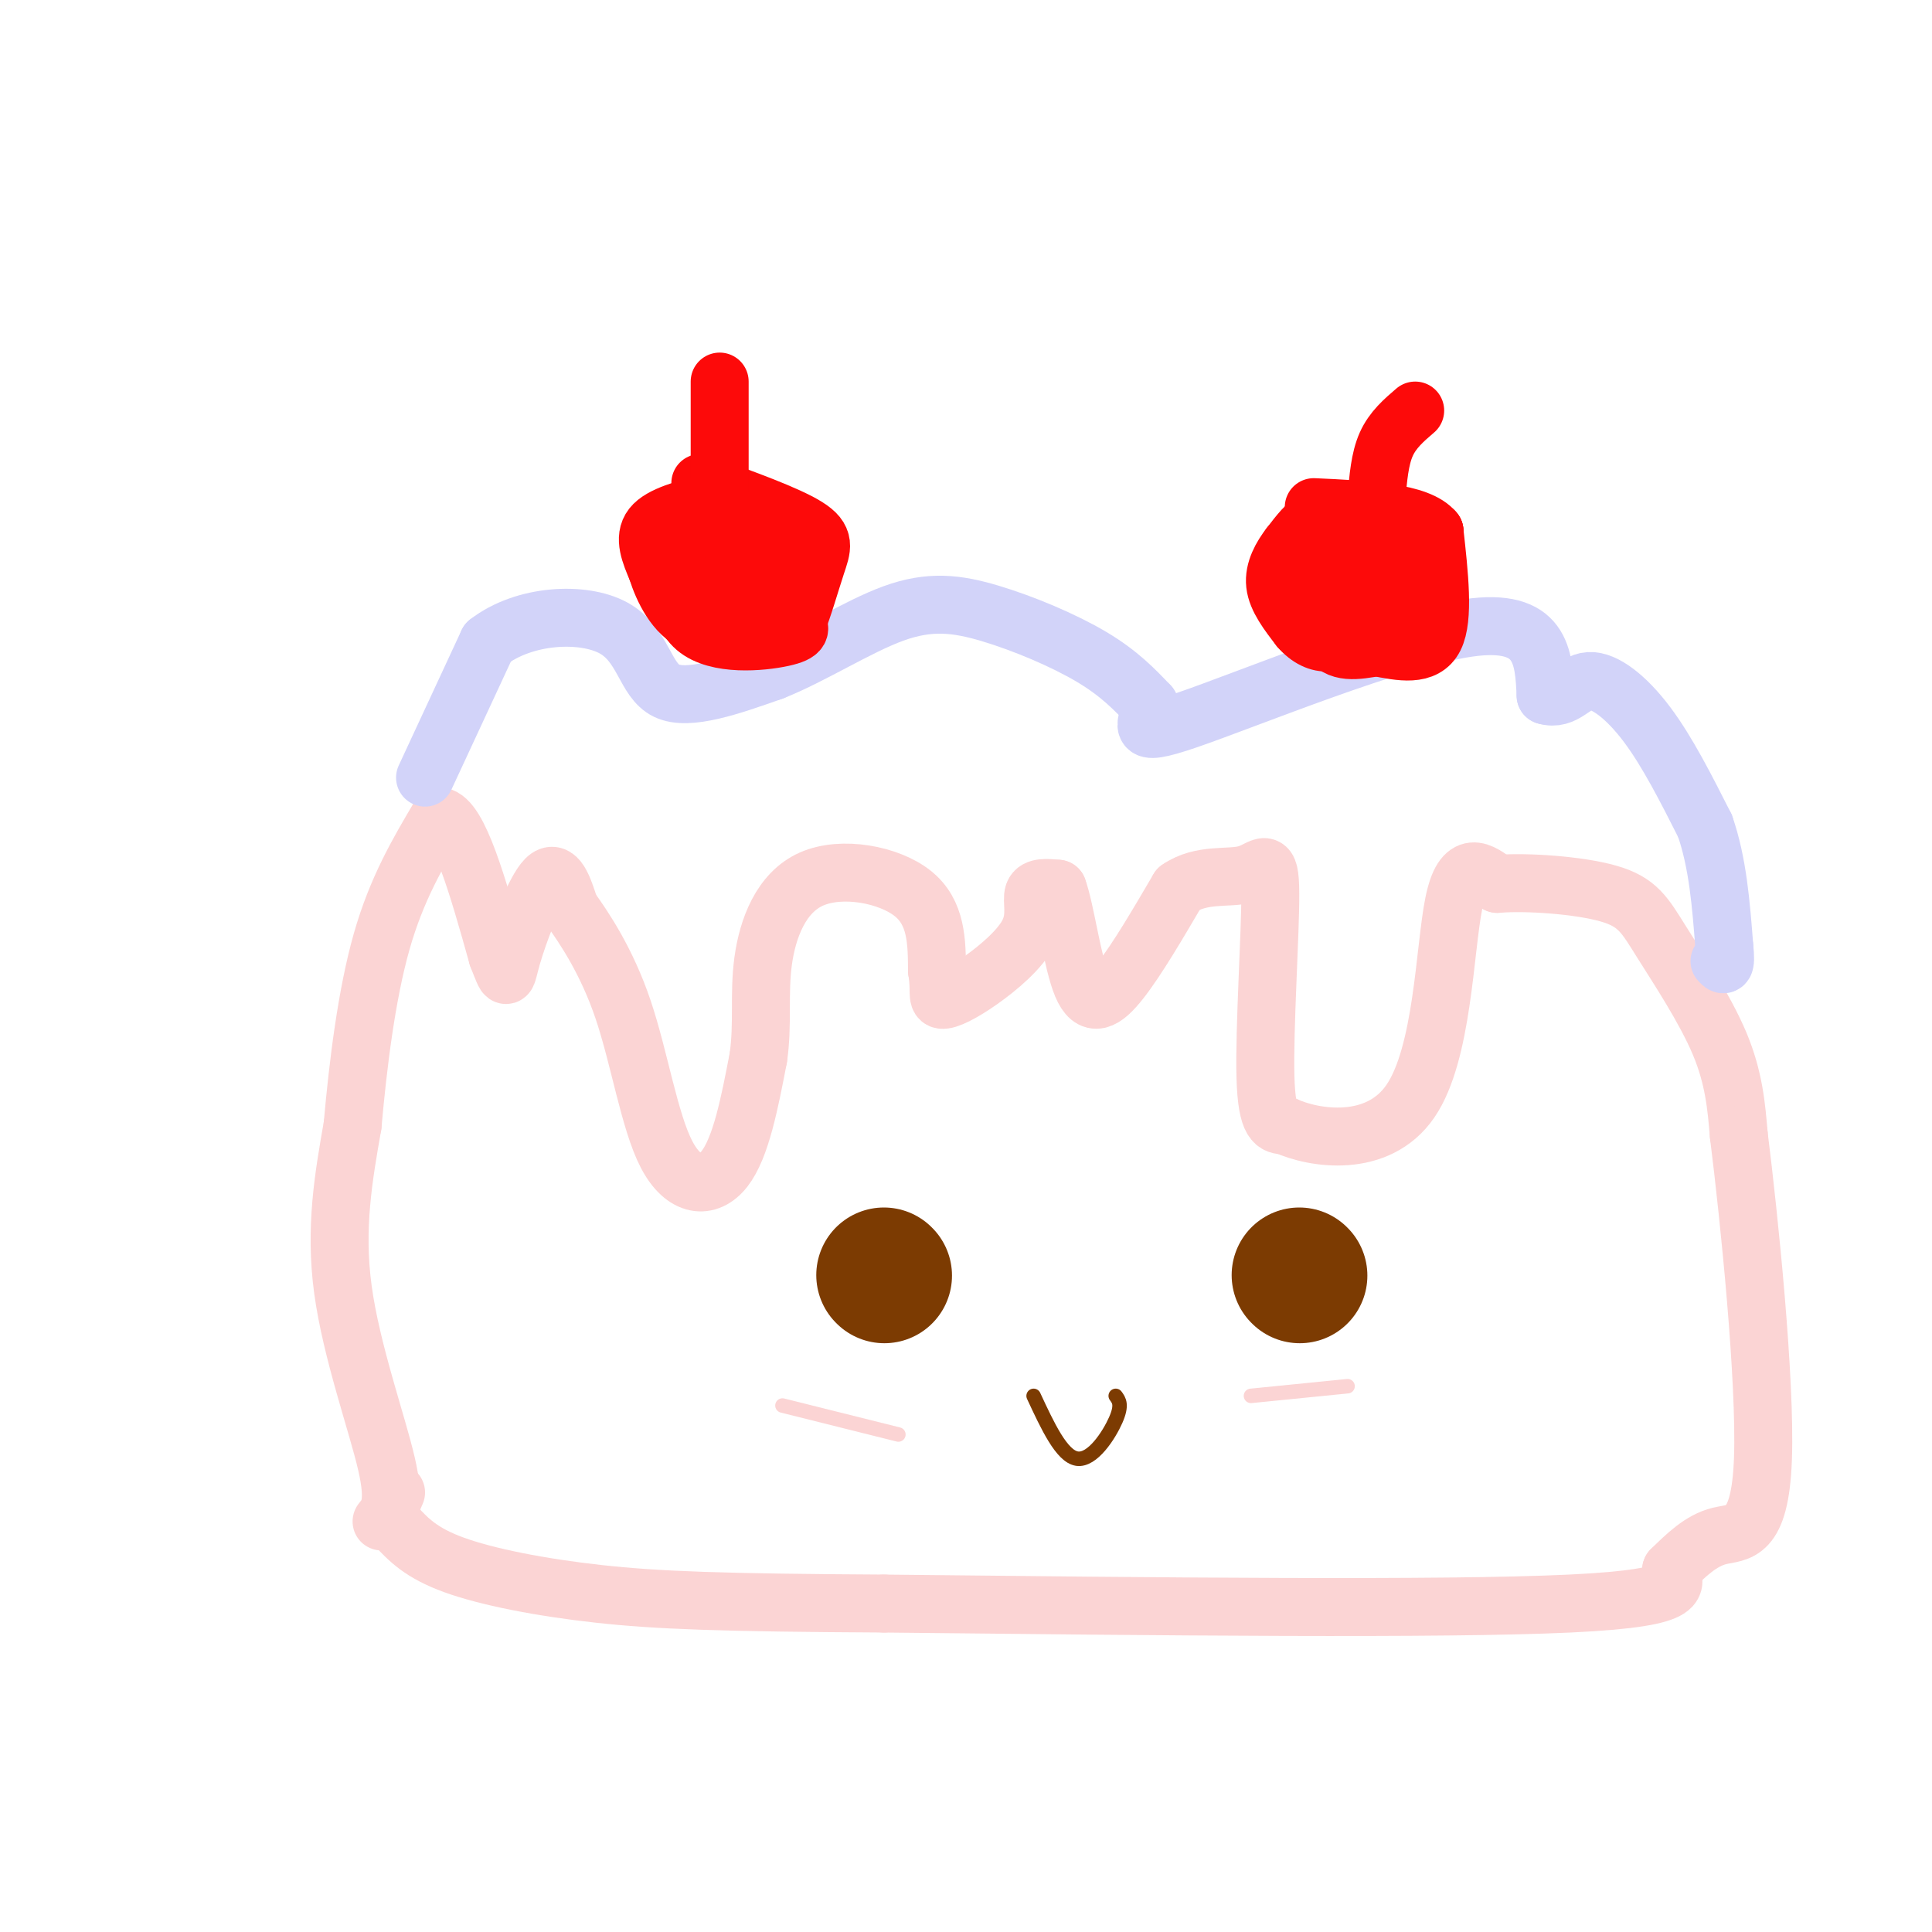 <svg viewBox='0 0 400 400' version='1.1' xmlns='http://www.w3.org/2000/svg' xmlns:xlink='http://www.w3.org/1999/xlink'><g fill='none' stroke='rgb(251,212,212)' stroke-width='12' stroke-linecap='round' stroke-linejoin='round'><path d='M79,315c1.467,-1.822 2.933,-3.644 1,-12c-1.933,-8.356 -7.267,-23.244 -9,-36c-1.733,-12.756 0.133,-23.378 2,-34'/><path d='M73,233c1.111,-12.578 2.889,-27.022 6,-38c3.111,-10.978 7.556,-18.489 12,-26'/><path d='M91,169c4.000,0.500 8.000,14.750 12,29'/><path d='M103,198c2.179,5.512 1.625,4.792 3,0c1.375,-4.792 4.679,-13.655 7,-16c2.321,-2.345 3.661,1.827 5,6'/><path d='M118,188c2.888,3.987 7.609,10.955 11,21c3.391,10.045 5.451,23.166 9,30c3.549,6.834 8.585,7.381 12,3c3.415,-4.381 5.207,-13.691 7,-23'/><path d='M157,219c1.022,-7.061 0.078,-13.212 1,-20c0.922,-6.788 3.710,-14.212 10,-17c6.290,-2.788 16.083,-0.939 21,3c4.917,3.939 4.959,9.970 5,16'/><path d='M194,201c0.677,3.948 -0.131,5.818 1,6c1.131,0.182 4.200,-1.322 8,-4c3.800,-2.678 8.331,-6.529 10,-10c1.669,-3.471 0.477,-6.563 1,-8c0.523,-1.437 2.762,-1.218 5,-1'/><path d='M219,184c1.571,4.202 3.000,15.208 5,20c2.000,4.792 4.571,3.369 8,-1c3.429,-4.369 7.714,-11.685 12,-19'/><path d='M244,184c4.695,-3.287 10.434,-2.005 14,-3c3.566,-0.995 4.960,-4.268 5,4c0.040,8.268 -1.274,28.077 -1,38c0.274,9.923 2.137,9.962 4,10'/><path d='M266,233c6.071,2.810 19.250,4.833 26,-5c6.750,-9.833 7.071,-31.524 9,-41c1.929,-9.476 5.464,-6.738 9,-4'/><path d='M310,183c6.113,-0.498 16.896,0.258 23,2c6.104,1.742 7.528,4.469 11,10c3.472,5.531 8.992,13.866 12,21c3.008,7.134 3.504,13.067 4,19'/><path d='M360,235c2.167,17.226 5.583,50.792 5,67c-0.583,16.208 -5.167,15.060 -9,16c-3.833,0.940 -6.917,3.970 -10,7'/><path d='M346,325c0.089,2.644 5.311,5.756 -21,7c-26.311,1.244 -84.156,0.622 -142,0'/><path d='M183,332c-33.679,-0.190 -46.875,-0.667 -59,-2c-12.125,-1.333 -23.179,-3.524 -30,-6c-6.821,-2.476 -9.411,-5.238 -12,-8'/><path d='M82,316c-2.000,-2.500 -1.000,-4.750 0,-7'/></g>
<g fill='none' stroke='rgb(210,211,249)' stroke-width='12' stroke-linecap='round' stroke-linejoin='round'><path d='M88,161c0.000,0.000 13.000,-28.000 13,-28'/><path d='M101,133c7.500,-5.833 19.750,-6.417 26,-3c6.250,3.417 6.500,10.833 11,13c4.500,2.167 13.250,-0.917 22,-4'/><path d='M160,139c8.150,-3.225 17.525,-9.287 25,-12c7.475,-2.713 13.051,-2.077 20,0c6.949,2.077 15.271,5.593 21,9c5.729,3.407 8.864,6.703 12,10'/><path d='M238,146c0.405,3.524 -4.583,7.333 8,3c12.583,-4.333 42.738,-16.810 58,-19c15.262,-2.190 15.631,5.905 16,14'/><path d='M320,144c3.940,1.202 5.792,-2.792 9,-3c3.208,-0.208 7.774,3.369 12,9c4.226,5.631 8.113,13.315 12,21'/><path d='M353,171c2.667,7.667 3.333,16.333 4,25'/><path d='M357,196c0.500,4.667 -0.250,3.833 -1,3'/></g>
<g fill='none' stroke='rgb(253,10,10)' stroke-width='12' stroke-linecap='round' stroke-linejoin='round'><path d='M272,109c-2.399,5.887 -4.798,11.774 -2,15c2.798,3.226 10.792,3.792 15,5c4.208,1.208 4.631,3.060 6,0c1.369,-3.060 3.685,-11.030 6,-19'/><path d='M297,110c-3.167,-4.000 -14.083,-4.500 -25,-5'/><path d='M285,103c0.333,-4.000 0.667,-8.000 2,-11c1.333,-3.000 3.667,-5.000 6,-7'/><path d='M151,112c-3.512,-0.887 -7.024,-1.774 -9,2c-1.976,3.774 -2.417,12.208 2,16c4.417,3.792 13.690,2.940 18,2c4.310,-0.940 3.655,-1.970 3,-3'/><path d='M165,129c1.226,-2.810 2.792,-8.333 4,-12c1.208,-3.667 2.060,-5.476 -2,-8c-4.060,-2.524 -13.030,-5.762 -22,-9'/><path d='M149,102c0.000,0.000 0.000,-23.000 0,-23'/><path d='M155,112c-3.133,5.222 -6.267,10.444 -6,12c0.267,1.556 3.933,-0.556 6,-3c2.067,-2.444 2.533,-5.222 3,-8'/><path d='M158,113c0.500,-0.167 0.250,3.417 0,7'/><path d='M277,112c0.467,3.156 0.933,6.311 2,8c1.067,1.689 2.733,1.911 4,1c1.267,-0.911 2.133,-2.956 3,-5'/><path d='M286,116c0.333,-1.000 -0.333,-1.000 -1,-1'/><path d='M297,110c1.000,9.000 2.000,18.000 0,22c-2.000,4.000 -7.000,3.000 -12,2'/><path d='M285,134c-4.044,0.711 -8.156,1.489 -10,-2c-1.844,-3.489 -1.422,-11.244 -1,-19'/><path d='M274,113c-0.500,-4.000 -1.250,-4.500 -2,-5'/><path d='M272,108c-1.167,0.000 -3.083,2.500 -5,5'/><path d='M267,113c-1.667,2.156 -3.333,5.044 -3,8c0.333,2.956 2.667,5.978 5,9'/><path d='M269,130c1.889,2.200 4.111,3.200 6,3c1.889,-0.200 3.444,-1.600 5,-3'/><path d='M147,104c-5.083,1.333 -10.167,2.667 -12,5c-1.833,2.333 -0.417,5.667 1,9'/><path d='M136,118c1.222,3.933 3.778,9.267 8,11c4.222,1.733 10.111,-0.133 16,-2'/><path d='M160,127c3.667,-2.333 4.833,-7.167 6,-12'/></g>
<g fill='none' stroke='rgb(124,59,2)' stroke-width='28' stroke-linecap='round' stroke-linejoin='round'><path d='M269,264c0.000,0.000 0.100,0.100 0.1,0.1'/><path d='M183,264c0.000,0.000 0.100,0.100 0.1,0.1'/></g>
<g fill='none' stroke='rgb(124,59,2)' stroke-width='3' stroke-linecap='round' stroke-linejoin='round'><path d='M214,289c2.911,6.267 5.822,12.533 9,13c3.178,0.467 6.622,-4.867 8,-8c1.378,-3.133 0.689,-4.067 0,-5'/></g>
<g fill='none' stroke='rgb(251,212,212)' stroke-width='3' stroke-linecap='round' stroke-linejoin='round'><path d='M259,289c0.000,0.000 20.000,-2.000 20,-2'/><path d='M186,297c0.000,0.000 -24.000,-6.000 -24,-6'/></g>
</svg>